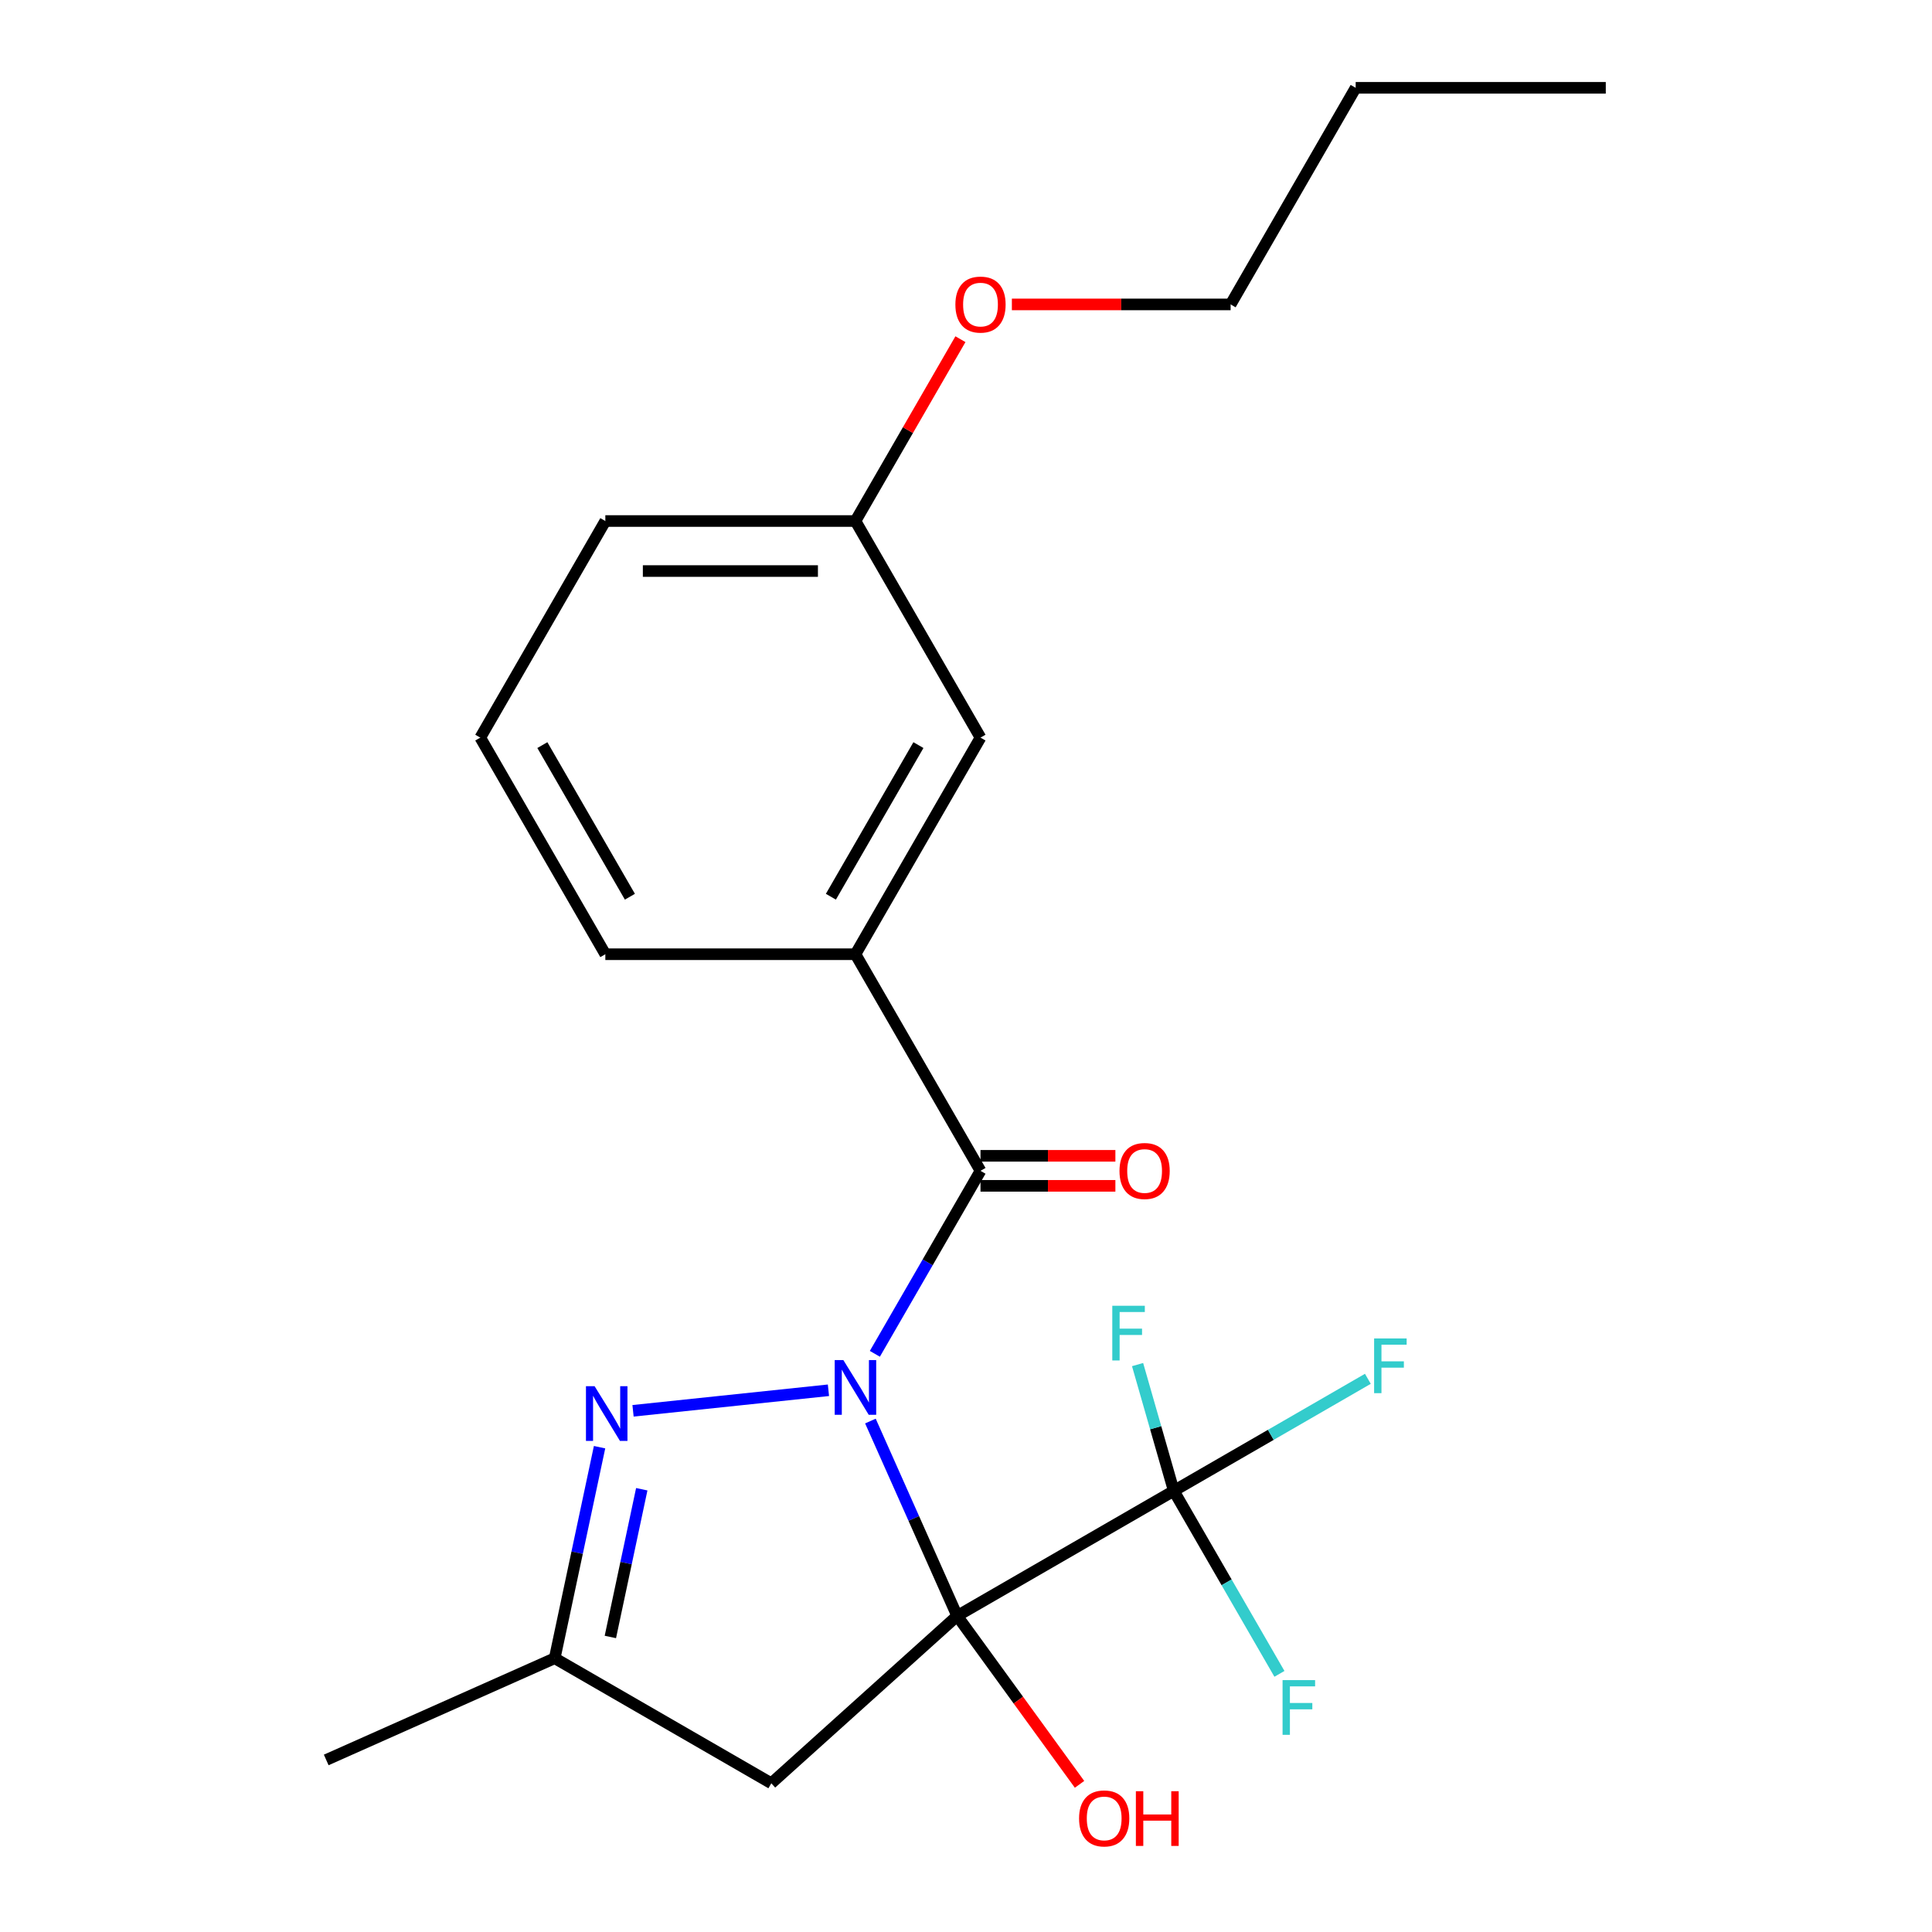 <?xml version='1.0' encoding='iso-8859-1'?>
<svg version='1.1' baseProfile='full'
              xmlns='http://www.w3.org/2000/svg'
                      xmlns:rdkit='http://www.rdkit.org/xml'
                      xmlns:xlink='http://www.w3.org/1999/xlink'
                  xml:space='preserve'
width='1000px' height='1000px' viewBox='0 0 1000 1000'>
<!-- END OF HEADER -->
<rect style='opacity:1.0;fill:#FFFFFF;stroke:none' width='1000' height='1000' x='0' y='0'> </rect>
<path class='bond-0' d='M 450.524,735.529 L 472.979,785.963' style='fill:none;fill-rule:evenodd;stroke:#0000FF;stroke-width:6px;stroke-linecap:butt;stroke-linejoin:miter;stroke-opacity:1' />
<path class='bond-0' d='M 472.979,785.963 L 495.434,836.397' style='fill:none;fill-rule:evenodd;stroke:#000000;stroke-width:6px;stroke-linecap:butt;stroke-linejoin:miter;stroke-opacity:1' />
<path class='bond-1' d='M 428.802,719.601 L 327.656,730.232' style='fill:none;fill-rule:evenodd;stroke:#0000FF;stroke-width:6px;stroke-linecap:butt;stroke-linejoin:miter;stroke-opacity:1' />
<path class='bond-2' d='M 452.823,700.736 L 480.165,653.378' style='fill:none;fill-rule:evenodd;stroke:#0000FF;stroke-width:6px;stroke-linecap:butt;stroke-linejoin:miter;stroke-opacity:1' />
<path class='bond-2' d='M 480.165,653.378 L 507.507,606.02' style='fill:none;fill-rule:evenodd;stroke:#000000;stroke-width:6px;stroke-linecap:butt;stroke-linejoin:miter;stroke-opacity:1' />
<path class='bond-3' d='M 495.434,836.397 L 607.547,771.669' style='fill:none;fill-rule:evenodd;stroke:#000000;stroke-width:6px;stroke-linecap:butt;stroke-linejoin:miter;stroke-opacity:1' />
<path class='bond-4' d='M 495.434,836.397 L 399.228,923.021' style='fill:none;fill-rule:evenodd;stroke:#000000;stroke-width:6px;stroke-linecap:butt;stroke-linejoin:miter;stroke-opacity:1' />
<path class='bond-8' d='M 495.434,836.397 L 527.102,879.986' style='fill:none;fill-rule:evenodd;stroke:#000000;stroke-width:6px;stroke-linecap:butt;stroke-linejoin:miter;stroke-opacity:1' />
<path class='bond-8' d='M 527.102,879.986 L 558.771,923.574' style='fill:none;fill-rule:evenodd;stroke:#FF0000;stroke-width:6px;stroke-linecap:butt;stroke-linejoin:miter;stroke-opacity:1' />
<path class='bond-6' d='M 310.333,749.061 L 298.724,803.677' style='fill:none;fill-rule:evenodd;stroke:#0000FF;stroke-width:6px;stroke-linecap:butt;stroke-linejoin:miter;stroke-opacity:1' />
<path class='bond-6' d='M 298.724,803.677 L 287.115,858.292' style='fill:none;fill-rule:evenodd;stroke:#000000;stroke-width:6px;stroke-linecap:butt;stroke-linejoin:miter;stroke-opacity:1' />
<path class='bond-6' d='M 332.176,770.829 L 324.05,809.06' style='fill:none;fill-rule:evenodd;stroke:#0000FF;stroke-width:6px;stroke-linecap:butt;stroke-linejoin:miter;stroke-opacity:1' />
<path class='bond-6' d='M 324.05,809.06 L 315.924,847.291' style='fill:none;fill-rule:evenodd;stroke:#000000;stroke-width:6px;stroke-linecap:butt;stroke-linejoin:miter;stroke-opacity:1' />
<path class='bond-5' d='M 507.507,606.02 L 442.779,493.907' style='fill:none;fill-rule:evenodd;stroke:#000000;stroke-width:6px;stroke-linecap:butt;stroke-linejoin:miter;stroke-opacity:1' />
<path class='bond-7' d='M 507.507,613.787 L 542.414,613.787' style='fill:none;fill-rule:evenodd;stroke:#000000;stroke-width:6px;stroke-linecap:butt;stroke-linejoin:miter;stroke-opacity:1' />
<path class='bond-7' d='M 542.414,613.787 L 577.32,613.787' style='fill:none;fill-rule:evenodd;stroke:#FF0000;stroke-width:6px;stroke-linecap:butt;stroke-linejoin:miter;stroke-opacity:1' />
<path class='bond-7' d='M 507.507,598.252 L 542.414,598.252' style='fill:none;fill-rule:evenodd;stroke:#000000;stroke-width:6px;stroke-linecap:butt;stroke-linejoin:miter;stroke-opacity:1' />
<path class='bond-7' d='M 542.414,598.252 L 577.32,598.252' style='fill:none;fill-rule:evenodd;stroke:#FF0000;stroke-width:6px;stroke-linecap:butt;stroke-linejoin:miter;stroke-opacity:1' />
<path class='bond-10' d='M 607.547,771.669 L 657.775,742.67' style='fill:none;fill-rule:evenodd;stroke:#000000;stroke-width:6px;stroke-linecap:butt;stroke-linejoin:miter;stroke-opacity:1' />
<path class='bond-10' d='M 657.775,742.67 L 708.003,713.67' style='fill:none;fill-rule:evenodd;stroke:#33CCCC;stroke-width:6px;stroke-linecap:butt;stroke-linejoin:miter;stroke-opacity:1' />
<path class='bond-11' d='M 607.547,771.669 L 598.177,738.987' style='fill:none;fill-rule:evenodd;stroke:#000000;stroke-width:6px;stroke-linecap:butt;stroke-linejoin:miter;stroke-opacity:1' />
<path class='bond-11' d='M 598.177,738.987 L 588.807,706.305' style='fill:none;fill-rule:evenodd;stroke:#33CCCC;stroke-width:6px;stroke-linecap:butt;stroke-linejoin:miter;stroke-opacity:1' />
<path class='bond-12' d='M 607.547,771.669 L 634.889,819.027' style='fill:none;fill-rule:evenodd;stroke:#000000;stroke-width:6px;stroke-linecap:butt;stroke-linejoin:miter;stroke-opacity:1' />
<path class='bond-12' d='M 634.889,819.027 L 662.231,866.385' style='fill:none;fill-rule:evenodd;stroke:#33CCCC;stroke-width:6px;stroke-linecap:butt;stroke-linejoin:miter;stroke-opacity:1' />
<path class='bond-22' d='M 399.228,923.021 L 287.115,858.292' style='fill:none;fill-rule:evenodd;stroke:#000000;stroke-width:6px;stroke-linecap:butt;stroke-linejoin:miter;stroke-opacity:1' />
<path class='bond-9' d='M 442.779,493.907 L 507.507,381.794' style='fill:none;fill-rule:evenodd;stroke:#000000;stroke-width:6px;stroke-linecap:butt;stroke-linejoin:miter;stroke-opacity:1' />
<path class='bond-9' d='M 430.065,464.144 L 475.375,385.665' style='fill:none;fill-rule:evenodd;stroke:#000000;stroke-width:6px;stroke-linecap:butt;stroke-linejoin:miter;stroke-opacity:1' />
<path class='bond-14' d='M 442.779,493.907 L 313.322,493.907' style='fill:none;fill-rule:evenodd;stroke:#000000;stroke-width:6px;stroke-linecap:butt;stroke-linejoin:miter;stroke-opacity:1' />
<path class='bond-17' d='M 287.115,858.292 L 168.851,910.947' style='fill:none;fill-rule:evenodd;stroke:#000000;stroke-width:6px;stroke-linecap:butt;stroke-linejoin:miter;stroke-opacity:1' />
<path class='bond-13' d='M 507.507,381.794 L 442.779,269.681' style='fill:none;fill-rule:evenodd;stroke:#000000;stroke-width:6px;stroke-linecap:butt;stroke-linejoin:miter;stroke-opacity:1' />
<path class='bond-15' d='M 442.779,269.681 L 469.948,222.622' style='fill:none;fill-rule:evenodd;stroke:#000000;stroke-width:6px;stroke-linecap:butt;stroke-linejoin:miter;stroke-opacity:1' />
<path class='bond-15' d='M 469.948,222.622 L 497.117,175.564' style='fill:none;fill-rule:evenodd;stroke:#FF0000;stroke-width:6px;stroke-linecap:butt;stroke-linejoin:miter;stroke-opacity:1' />
<path class='bond-23' d='M 442.779,269.681 L 313.322,269.681' style='fill:none;fill-rule:evenodd;stroke:#000000;stroke-width:6px;stroke-linecap:butt;stroke-linejoin:miter;stroke-opacity:1' />
<path class='bond-23' d='M 423.36,295.572 L 332.74,295.572' style='fill:none;fill-rule:evenodd;stroke:#000000;stroke-width:6px;stroke-linecap:butt;stroke-linejoin:miter;stroke-opacity:1' />
<path class='bond-16' d='M 313.322,493.907 L 248.593,381.794' style='fill:none;fill-rule:evenodd;stroke:#000000;stroke-width:6px;stroke-linecap:butt;stroke-linejoin:miter;stroke-opacity:1' />
<path class='bond-16' d='M 326.035,464.144 L 280.725,385.665' style='fill:none;fill-rule:evenodd;stroke:#000000;stroke-width:6px;stroke-linecap:butt;stroke-linejoin:miter;stroke-opacity:1' />
<path class='bond-19' d='M 523.744,157.568 L 580.354,157.568' style='fill:none;fill-rule:evenodd;stroke:#FF0000;stroke-width:6px;stroke-linecap:butt;stroke-linejoin:miter;stroke-opacity:1' />
<path class='bond-19' d='M 580.354,157.568 L 636.964,157.568' style='fill:none;fill-rule:evenodd;stroke:#000000;stroke-width:6px;stroke-linecap:butt;stroke-linejoin:miter;stroke-opacity:1' />
<path class='bond-18' d='M 248.593,381.794 L 313.322,269.681' style='fill:none;fill-rule:evenodd;stroke:#000000;stroke-width:6px;stroke-linecap:butt;stroke-linejoin:miter;stroke-opacity:1' />
<path class='bond-20' d='M 636.964,157.568 L 701.693,45.455' style='fill:none;fill-rule:evenodd;stroke:#000000;stroke-width:6px;stroke-linecap:butt;stroke-linejoin:miter;stroke-opacity:1' />
<path class='bond-21' d='M 701.693,45.455 L 831.149,45.455' style='fill:none;fill-rule:evenodd;stroke:#000000;stroke-width:6px;stroke-linecap:butt;stroke-linejoin:miter;stroke-opacity:1' />
<path  class='atom-0' d='M 436.519 703.973
L 445.799 718.973
Q 446.719 720.453, 448.199 723.133
Q 449.679 725.813, 449.759 725.973
L 449.759 703.973
L 453.519 703.973
L 453.519 732.293
L 449.639 732.293
L 439.679 715.893
Q 438.519 713.973, 437.279 711.773
Q 436.079 709.573, 435.719 708.893
L 435.719 732.293
L 432.039 732.293
L 432.039 703.973
L 436.519 703.973
' fill='#0000FF'/>
<path  class='atom-2' d='M 307.771 717.504
L 317.051 732.504
Q 317.971 733.984, 319.451 736.664
Q 320.931 739.344, 321.011 739.504
L 321.011 717.504
L 324.771 717.504
L 324.771 745.824
L 320.891 745.824
L 310.931 729.424
Q 309.771 727.504, 308.531 725.304
Q 307.331 723.104, 306.971 722.424
L 306.971 745.824
L 303.291 745.824
L 303.291 717.504
L 307.771 717.504
' fill='#0000FF'/>
<path  class='atom-8' d='M 579.444 606.1
Q 579.444 599.3, 582.804 595.5
Q 586.164 591.7, 592.444 591.7
Q 598.724 591.7, 602.084 595.5
Q 605.444 599.3, 605.444 606.1
Q 605.444 612.98, 602.044 616.9
Q 598.644 620.78, 592.444 620.78
Q 586.204 620.78, 582.804 616.9
Q 579.444 613.02, 579.444 606.1
M 592.444 617.58
Q 596.764 617.58, 599.084 614.7
Q 601.444 611.78, 601.444 606.1
Q 601.444 600.54, 599.084 597.74
Q 596.764 594.9, 592.444 594.9
Q 588.124 594.9, 585.764 597.7
Q 583.444 600.5, 583.444 606.1
Q 583.444 611.82, 585.764 614.7
Q 588.124 617.58, 592.444 617.58
' fill='#FF0000'/>
<path  class='atom-9' d='M 558.526 941.21
Q 558.526 934.41, 561.886 930.61
Q 565.246 926.81, 571.526 926.81
Q 577.806 926.81, 581.166 930.61
Q 584.526 934.41, 584.526 941.21
Q 584.526 948.09, 581.126 952.01
Q 577.726 955.89, 571.526 955.89
Q 565.286 955.89, 561.886 952.01
Q 558.526 948.13, 558.526 941.21
M 571.526 952.69
Q 575.846 952.69, 578.166 949.81
Q 580.526 946.89, 580.526 941.21
Q 580.526 935.65, 578.166 932.85
Q 575.846 930.01, 571.526 930.01
Q 567.206 930.01, 564.846 932.81
Q 562.526 935.61, 562.526 941.21
Q 562.526 946.93, 564.846 949.81
Q 567.206 952.69, 571.526 952.69
' fill='#FF0000'/>
<path  class='atom-9' d='M 587.926 927.13
L 591.766 927.13
L 591.766 939.17
L 606.246 939.17
L 606.246 927.13
L 610.086 927.13
L 610.086 955.45
L 606.246 955.45
L 606.246 942.37
L 591.766 942.37
L 591.766 955.45
L 587.926 955.45
L 587.926 927.13
' fill='#FF0000'/>
<path  class='atom-11' d='M 711.24 692.78
L 728.08 692.78
L 728.08 696.02
L 715.04 696.02
L 715.04 704.62
L 726.64 704.62
L 726.64 707.9
L 715.04 707.9
L 715.04 721.1
L 711.24 721.1
L 711.24 692.78
' fill='#33CCCC'/>
<path  class='atom-12' d='M 575.719 675.861
L 592.559 675.861
L 592.559 679.101
L 579.519 679.101
L 579.519 687.701
L 591.119 687.701
L 591.119 690.981
L 579.519 690.981
L 579.519 704.181
L 575.719 704.181
L 575.719 675.861
' fill='#33CCCC'/>
<path  class='atom-13' d='M 663.855 869.622
L 680.695 869.622
L 680.695 872.862
L 667.655 872.862
L 667.655 881.462
L 679.255 881.462
L 679.255 884.742
L 667.655 884.742
L 667.655 897.942
L 663.855 897.942
L 663.855 869.622
' fill='#33CCCC'/>
<path  class='atom-16' d='M 494.507 157.648
Q 494.507 150.848, 497.867 147.048
Q 501.227 143.248, 507.507 143.248
Q 513.787 143.248, 517.147 147.048
Q 520.507 150.848, 520.507 157.648
Q 520.507 164.528, 517.107 168.448
Q 513.707 172.328, 507.507 172.328
Q 501.267 172.328, 497.867 168.448
Q 494.507 164.568, 494.507 157.648
M 507.507 169.128
Q 511.827 169.128, 514.147 166.248
Q 516.507 163.328, 516.507 157.648
Q 516.507 152.088, 514.147 149.288
Q 511.827 146.448, 507.507 146.448
Q 503.187 146.448, 500.827 149.248
Q 498.507 152.048, 498.507 157.648
Q 498.507 163.368, 500.827 166.248
Q 503.187 169.128, 507.507 169.128
' fill='#FF0000'/>
</svg>

